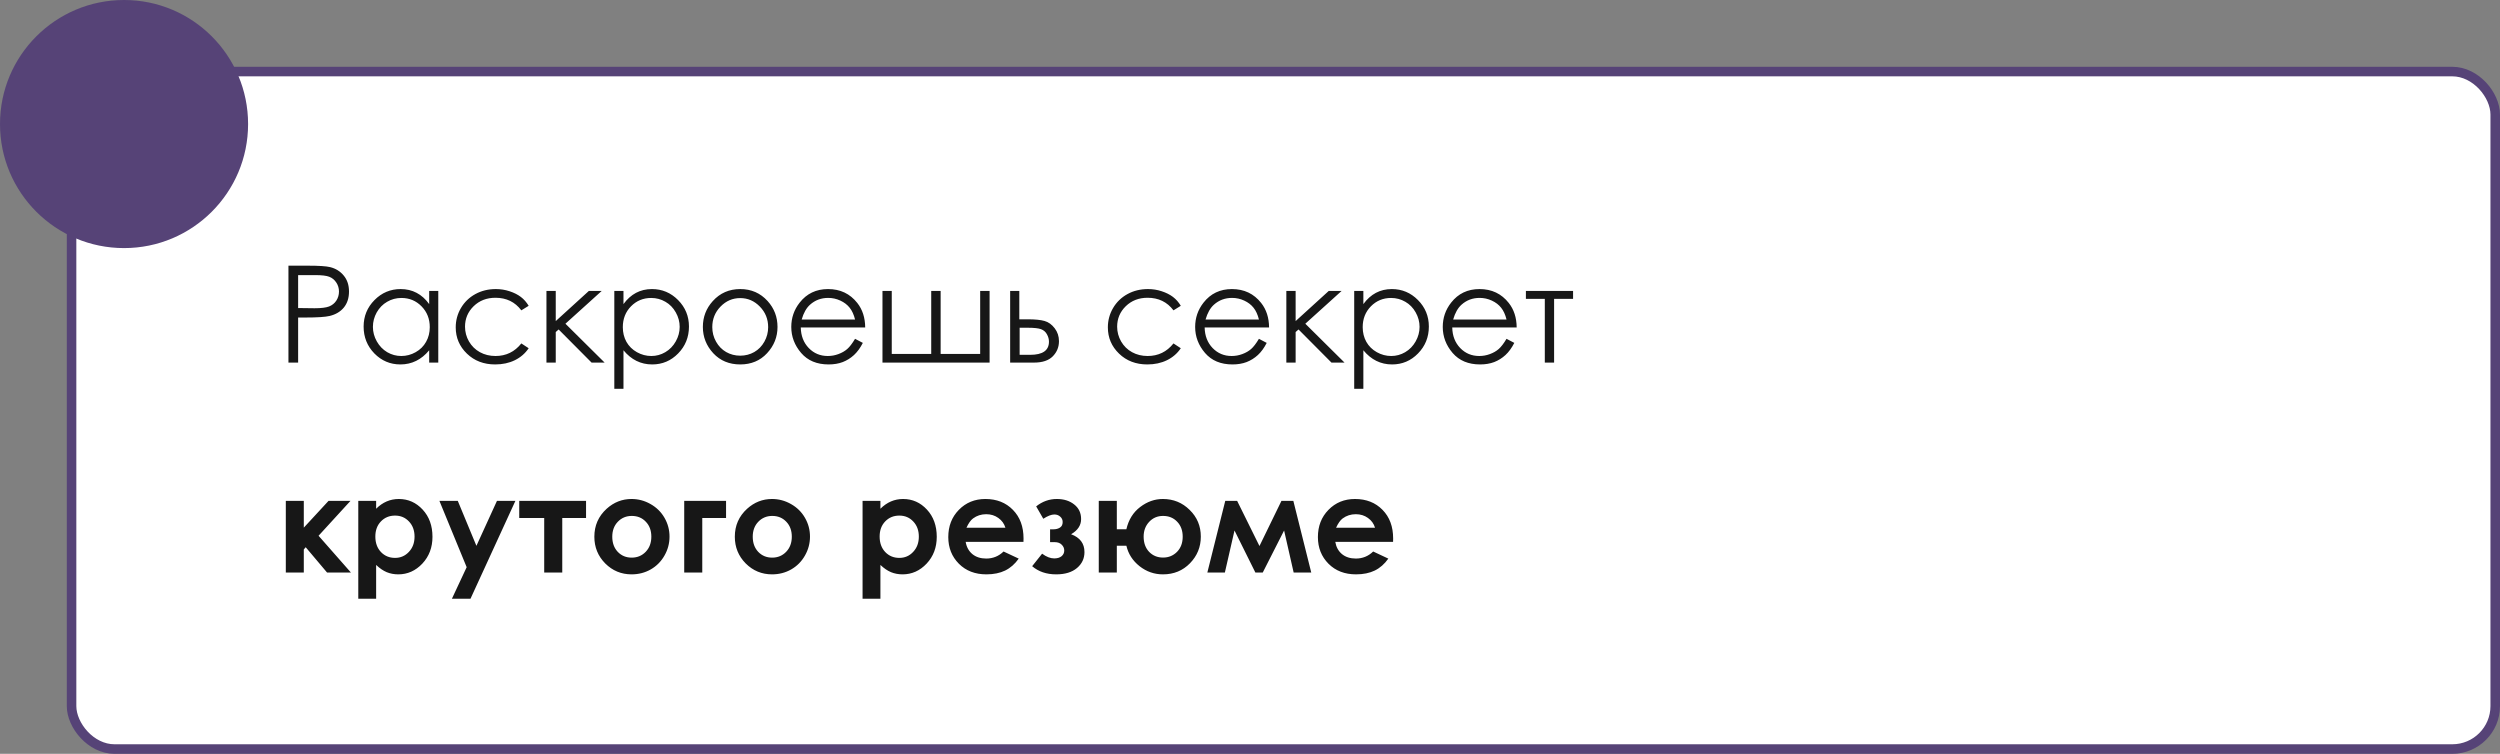 <?xml version="1.0" encoding="UTF-8"?> <svg xmlns="http://www.w3.org/2000/svg" width="262" height="79" viewBox="0 0 262 79" fill="none"><rect x="0" y="0" width="262" height="79" fill="#808080" stroke="none"/> <rect x="7.5" y="7.5" width="254" height="71" rx="4.5" fill="white" stroke="#564377"></rect> <path d="M30.229 27.843H32.252C33.412 27.843 34.195 27.894 34.6 27.995C35.18 28.138 35.654 28.432 36.022 28.879C36.39 29.321 36.575 29.878 36.575 30.55C36.575 31.226 36.395 31.786 36.036 32.228C35.677 32.665 35.182 32.959 34.551 33.111C34.091 33.222 33.23 33.277 31.969 33.277H31.244V38H30.229V27.843ZM31.244 28.831V32.283L32.963 32.304C33.658 32.304 34.167 32.241 34.489 32.117C34.812 31.988 35.065 31.783 35.249 31.503C35.433 31.217 35.525 30.9 35.525 30.55C35.525 30.209 35.433 29.898 35.249 29.618C35.065 29.332 34.821 29.13 34.517 29.01C34.218 28.89 33.725 28.831 33.039 28.831H31.244ZM45.931 30.488V38H44.978V36.709C44.573 37.201 44.117 37.572 43.611 37.821C43.109 38.069 42.559 38.193 41.96 38.193C40.897 38.193 39.988 37.809 39.233 37.04C38.483 36.267 38.107 35.328 38.107 34.223C38.107 33.141 38.487 32.216 39.247 31.447C40.006 30.679 40.92 30.294 41.988 30.294C42.605 30.294 43.162 30.425 43.659 30.688C44.161 30.95 44.6 31.344 44.978 31.869V30.488H45.931ZM42.064 31.226C41.525 31.226 41.028 31.36 40.572 31.627C40.117 31.889 39.753 32.26 39.481 32.739C39.215 33.217 39.081 33.724 39.081 34.258C39.081 34.787 39.217 35.293 39.488 35.777C39.76 36.26 40.124 36.638 40.579 36.909C41.04 37.176 41.532 37.309 42.057 37.309C42.586 37.309 43.088 37.176 43.562 36.909C44.036 36.642 44.4 36.281 44.653 35.825C44.911 35.369 45.04 34.856 45.04 34.285C45.04 33.415 44.752 32.688 44.177 32.103C43.606 31.519 42.902 31.226 42.064 31.226ZM55.404 32.048L54.637 32.525C53.975 31.645 53.07 31.206 51.924 31.206C51.008 31.206 50.246 31.5 49.638 32.09C49.035 32.679 48.734 33.395 48.734 34.237C48.734 34.785 48.872 35.3 49.148 35.784C49.429 36.267 49.811 36.642 50.294 36.909C50.782 37.176 51.328 37.309 51.931 37.309C53.035 37.309 53.938 36.87 54.637 35.991L55.404 36.495C55.045 37.033 54.562 37.452 53.954 37.751C53.351 38.046 52.663 38.193 51.889 38.193C50.702 38.193 49.717 37.816 48.934 37.061C48.151 36.306 47.76 35.388 47.76 34.306C47.76 33.579 47.942 32.904 48.306 32.283C48.674 31.657 49.178 31.169 49.818 30.819C50.458 30.469 51.173 30.294 51.965 30.294C52.462 30.294 52.941 30.37 53.401 30.522C53.866 30.674 54.26 30.872 54.582 31.116C54.904 31.36 55.178 31.671 55.404 32.048ZM57.268 30.488H58.242V33.65L61.715 30.488H63.061L59.257 33.926L63.365 38H61.998L58.545 34.527L58.242 34.796V38H57.268V30.488ZM64.38 30.488H65.34V31.869C65.722 31.344 66.162 30.95 66.659 30.688C67.156 30.425 67.71 30.294 68.323 30.294C69.391 30.294 70.304 30.679 71.064 31.447C71.823 32.216 72.203 33.141 72.203 34.223C72.203 35.328 71.826 36.267 71.071 37.04C70.32 37.809 69.414 38.193 68.35 38.193C67.752 38.193 67.202 38.069 66.7 37.821C66.198 37.572 65.745 37.201 65.34 36.709V40.748H64.38V30.488ZM68.247 31.226C67.409 31.226 66.702 31.519 66.127 32.103C65.556 32.688 65.271 33.415 65.271 34.285C65.271 34.856 65.397 35.369 65.65 35.825C65.908 36.281 66.274 36.642 66.748 36.909C67.227 37.176 67.731 37.309 68.26 37.309C68.781 37.309 69.269 37.176 69.724 36.909C70.185 36.638 70.551 36.26 70.822 35.777C71.094 35.293 71.23 34.787 71.23 34.258C71.23 33.724 71.094 33.217 70.822 32.739C70.555 32.26 70.194 31.889 69.738 31.627C69.282 31.36 68.785 31.226 68.247 31.226ZM77.575 30.294C78.731 30.294 79.688 30.713 80.447 31.551C81.138 32.315 81.483 33.22 81.483 34.264C81.483 35.314 81.117 36.232 80.385 37.02C79.658 37.802 78.721 38.193 77.575 38.193C76.424 38.193 75.483 37.802 74.751 37.02C74.024 36.232 73.66 35.314 73.66 34.264C73.66 33.224 74.005 32.322 74.696 31.558C75.455 30.715 76.415 30.294 77.575 30.294ZM77.575 31.24C76.774 31.24 76.086 31.537 75.51 32.131C74.935 32.725 74.647 33.443 74.647 34.285C74.647 34.828 74.779 35.335 75.041 35.804C75.303 36.274 75.658 36.638 76.104 36.895C76.551 37.148 77.041 37.275 77.575 37.275C78.109 37.275 78.599 37.148 79.046 36.895C79.492 36.638 79.847 36.274 80.109 35.804C80.371 35.335 80.503 34.828 80.503 34.285C80.503 33.443 80.213 32.725 79.633 32.131C79.057 31.537 78.371 31.24 77.575 31.24ZM89.61 35.507L90.425 35.935C90.158 36.46 89.849 36.884 89.5 37.206C89.15 37.528 88.756 37.774 88.319 37.945C87.882 38.111 87.387 38.193 86.834 38.193C85.61 38.193 84.652 37.793 83.962 36.992C83.272 36.186 82.926 35.277 82.926 34.264C82.926 33.312 83.219 32.462 83.803 31.717C84.544 30.768 85.536 30.294 86.779 30.294C88.059 30.294 89.081 30.78 89.845 31.751C90.388 32.437 90.664 33.293 90.673 34.32H83.921C83.939 35.194 84.217 35.913 84.756 36.474C85.295 37.031 85.96 37.309 86.751 37.309C87.134 37.309 87.504 37.243 87.863 37.109C88.227 36.976 88.535 36.799 88.788 36.578C89.042 36.357 89.316 36 89.61 35.507ZM89.61 33.484C89.481 32.969 89.293 32.557 89.044 32.248C88.8 31.94 88.475 31.691 88.07 31.503C87.665 31.314 87.239 31.22 86.793 31.22C86.056 31.22 85.424 31.457 84.894 31.931C84.507 32.276 84.215 32.794 84.017 33.484H89.61ZM103.71 38H92.483V30.488H93.456V37.089H97.592V30.488H98.579V37.089H102.722V30.488H103.71V38ZM106.824 33.464H107.742C108.474 33.464 109.047 33.521 109.461 33.636C109.876 33.751 110.232 34.007 110.532 34.403C110.831 34.794 110.98 35.245 110.98 35.756C110.98 36.373 110.764 36.902 110.331 37.344C109.899 37.781 109.243 38 108.363 38H105.864V30.488H106.824V33.464ZM106.858 34.347V37.185H107.97C109.277 37.185 109.931 36.725 109.931 35.804C109.931 35.542 109.859 35.284 109.717 35.031C109.579 34.778 109.374 34.601 109.102 34.499C108.835 34.398 108.361 34.347 107.68 34.347H106.858ZM123.747 32.048L122.981 32.525C122.318 31.645 121.413 31.206 120.267 31.206C119.351 31.206 118.589 31.5 117.982 32.09C117.379 32.679 117.077 33.395 117.077 34.237C117.077 34.785 117.215 35.3 117.492 35.784C117.772 36.267 118.154 36.642 118.638 36.909C119.126 37.176 119.671 37.309 120.274 37.309C121.379 37.309 122.281 36.87 122.981 35.991L123.747 36.495C123.388 37.033 122.905 37.452 122.297 37.751C121.694 38.046 121.006 38.193 120.233 38.193C119.045 38.193 118.06 37.816 117.277 37.061C116.495 36.306 116.104 35.388 116.104 34.306C116.104 33.579 116.286 32.904 116.649 32.283C117.017 31.657 117.521 31.169 118.161 30.819C118.801 30.469 119.517 30.294 120.309 30.294C120.806 30.294 121.285 30.37 121.745 30.522C122.21 30.674 122.603 30.872 122.926 31.116C123.248 31.36 123.522 31.671 123.747 32.048ZM131.936 35.507L132.751 35.935C132.484 36.46 132.176 36.884 131.826 37.206C131.476 37.528 131.082 37.774 130.645 37.945C130.208 38.111 129.713 38.193 129.161 38.193C127.936 38.193 126.979 37.793 126.288 36.992C125.598 36.186 125.252 35.277 125.252 34.264C125.252 33.312 125.545 32.462 126.129 31.717C126.871 30.768 127.863 30.294 129.105 30.294C130.385 30.294 131.407 30.78 132.171 31.751C132.714 32.437 132.99 33.293 133 34.32H126.247C126.265 35.194 126.544 35.913 127.082 36.474C127.621 37.031 128.286 37.309 129.078 37.309C129.46 37.309 129.83 37.243 130.189 37.109C130.553 36.976 130.861 36.799 131.115 36.578C131.368 36.357 131.642 36 131.936 35.507ZM131.936 33.484C131.807 32.969 131.619 32.557 131.37 32.248C131.126 31.94 130.802 31.691 130.397 31.503C129.991 31.314 129.566 31.22 129.119 31.22C128.383 31.22 127.75 31.457 127.22 31.931C126.834 32.276 126.541 32.794 126.343 33.484H131.936ZM134.809 30.488H135.782V33.65L139.255 30.488H140.602L136.797 33.926L140.906 38H139.538L136.086 34.527L135.782 34.796V38H134.809V30.488ZM141.921 30.488H142.88V31.869C143.262 31.344 143.702 30.95 144.199 30.688C144.696 30.425 145.251 30.294 145.863 30.294C146.931 30.294 147.845 30.679 148.604 31.447C149.364 32.216 149.744 33.141 149.744 34.223C149.744 35.328 149.366 36.267 148.611 37.04C147.861 37.809 146.954 38.193 145.891 38.193C145.292 38.193 144.742 38.069 144.241 37.821C143.739 37.572 143.285 37.201 142.88 36.709V40.748H141.921V30.488ZM145.787 31.226C144.95 31.226 144.243 31.519 143.668 32.103C143.097 32.688 142.811 33.415 142.811 34.285C142.811 34.856 142.938 35.369 143.191 35.825C143.449 36.281 143.815 36.642 144.289 36.909C144.768 37.176 145.272 37.309 145.801 37.309C146.321 37.309 146.809 37.176 147.265 36.909C147.725 36.638 148.091 36.26 148.363 35.777C148.634 35.293 148.77 34.787 148.77 34.258C148.77 33.724 148.634 33.217 148.363 32.739C148.096 32.26 147.734 31.889 147.279 31.627C146.823 31.36 146.326 31.226 145.787 31.226ZM157.884 35.507L158.699 35.935C158.432 36.46 158.124 36.884 157.774 37.206C157.424 37.528 157.031 37.774 156.593 37.945C156.156 38.111 155.661 38.193 155.109 38.193C153.884 38.193 152.927 37.793 152.236 36.992C151.546 36.186 151.201 35.277 151.201 34.264C151.201 33.312 151.493 32.462 152.078 31.717C152.819 30.768 153.811 30.294 155.053 30.294C156.333 30.294 157.355 30.78 158.119 31.751C158.662 32.437 158.939 33.293 158.948 34.32H152.195C152.213 35.194 152.492 35.913 153.03 36.474C153.569 37.031 154.234 37.309 155.026 37.309C155.408 37.309 155.778 37.243 156.138 37.109C156.501 36.976 156.81 36.799 157.063 36.578C157.316 36.357 157.59 36 157.884 35.507ZM157.884 33.484C157.756 32.969 157.567 32.557 157.318 32.248C157.074 31.94 156.75 31.691 156.345 31.503C155.94 31.314 155.514 31.22 155.067 31.22C154.331 31.22 153.698 31.457 153.168 31.931C152.782 32.276 152.49 32.794 152.292 33.484H157.884ZM159.914 30.488H164.858V31.323H162.87V38H161.896V31.323H159.914V30.488ZM29.953 52.488H31.838V55.298L34.434 52.488H36.733L33.385 56.147L36.775 60H34.275L32.038 57.349L31.838 57.583V60H29.953V52.488ZM39.419 52.488V53.316C39.76 52.975 40.128 52.72 40.524 52.55C40.92 52.379 41.343 52.294 41.794 52.294C42.775 52.294 43.608 52.665 44.294 53.406C44.98 54.147 45.323 55.098 45.323 56.258C45.323 57.376 44.968 58.313 44.26 59.068C43.551 59.818 42.711 60.193 41.739 60.193C41.307 60.193 40.904 60.117 40.531 59.965C40.158 59.809 39.788 59.556 39.419 59.206V62.748H37.548V52.488H39.419ZM41.401 54.034C40.807 54.034 40.315 54.237 39.923 54.642C39.532 55.047 39.336 55.576 39.336 56.23C39.336 56.898 39.532 57.438 39.923 57.853C40.315 58.262 40.807 58.467 41.401 58.467C41.976 58.467 42.46 58.258 42.851 57.839C43.247 57.42 43.445 56.886 43.445 56.237C43.445 55.593 43.251 55.065 42.865 54.656C42.478 54.241 41.99 54.034 41.401 54.034ZM46.048 52.488H47.974L49.928 57.204L52.083 52.488H54.016L49.307 62.748H47.36L48.907 59.441L46.048 52.488ZM54.416 52.488H61.418V54.283H58.925V60H57.033V54.283H54.416V52.488ZM66.182 52.294C66.891 52.294 67.556 52.471 68.178 52.826C68.804 53.18 69.292 53.661 69.641 54.269C69.991 54.877 70.166 55.533 70.166 56.237C70.166 56.946 69.989 57.609 69.635 58.225C69.285 58.842 68.806 59.326 68.198 59.675C67.591 60.021 66.921 60.193 66.189 60.193C65.112 60.193 64.191 59.811 63.427 59.047C62.668 58.278 62.288 57.346 62.288 56.251C62.288 55.077 62.718 54.099 63.579 53.316C64.334 52.635 65.202 52.294 66.182 52.294ZM66.21 54.069C65.625 54.069 65.137 54.274 64.746 54.683C64.359 55.088 64.166 55.609 64.166 56.244C64.166 56.898 64.357 57.427 64.739 57.832C65.126 58.237 65.614 58.44 66.203 58.44C66.792 58.44 67.282 58.235 67.674 57.825C68.065 57.415 68.26 56.888 68.26 56.244C68.26 55.599 68.067 55.077 67.68 54.676C67.299 54.271 66.808 54.069 66.21 54.069ZM71.706 52.488H76.091V54.283H73.598V60H71.706V52.488ZM80.903 52.294C81.612 52.294 82.277 52.471 82.899 52.826C83.525 53.18 84.013 53.661 84.362 54.269C84.712 54.877 84.887 55.533 84.887 56.237C84.887 56.946 84.71 57.609 84.356 58.225C84.006 58.842 83.527 59.326 82.919 59.675C82.312 60.021 81.642 60.193 80.91 60.193C79.833 60.193 78.912 59.811 78.148 59.047C77.389 58.278 77.009 57.346 77.009 56.251C77.009 55.077 77.439 54.099 78.3 53.316C79.055 52.635 79.923 52.294 80.903 52.294ZM80.931 54.069C80.346 54.069 79.858 54.274 79.467 54.683C79.08 55.088 78.887 55.609 78.887 56.244C78.887 56.898 79.078 57.427 79.46 57.832C79.847 58.237 80.335 58.44 80.924 58.44C81.513 58.44 82.003 58.235 82.395 57.825C82.786 57.415 82.981 56.888 82.981 56.244C82.981 55.599 82.788 55.077 82.401 54.676C82.019 54.271 81.529 54.069 80.931 54.069ZM92.268 52.488V53.316C92.609 52.975 92.977 52.72 93.373 52.55C93.769 52.379 94.192 52.294 94.644 52.294C95.624 52.294 96.457 52.665 97.143 53.406C97.829 54.147 98.172 55.098 98.172 56.258C98.172 57.376 97.817 58.313 97.109 59.068C96.4 59.818 95.56 60.193 94.588 60.193C94.156 60.193 93.753 60.117 93.38 59.965C93.007 59.809 92.637 59.556 92.268 59.206V62.748H90.397V52.488H92.268ZM94.25 54.034C93.656 54.034 93.164 54.237 92.772 54.642C92.381 55.047 92.186 55.576 92.186 56.23C92.186 56.898 92.381 57.438 92.772 57.853C93.164 58.262 93.656 58.467 94.25 58.467C94.826 58.467 95.309 58.258 95.7 57.839C96.096 57.42 96.294 56.886 96.294 56.237C96.294 55.593 96.101 55.065 95.714 54.656C95.327 54.241 94.839 54.034 94.25 54.034ZM107.259 56.789H101.203C101.291 57.323 101.523 57.749 101.901 58.067C102.283 58.38 102.768 58.536 103.357 58.536C104.062 58.536 104.667 58.29 105.173 57.797L106.762 58.543C106.366 59.105 105.892 59.521 105.339 59.793C104.787 60.06 104.131 60.193 103.371 60.193C102.193 60.193 101.233 59.823 100.492 59.082C99.751 58.336 99.38 57.404 99.38 56.285C99.38 55.139 99.749 54.188 100.485 53.434C101.226 52.674 102.154 52.294 103.268 52.294C104.451 52.294 105.413 52.674 106.154 53.434C106.895 54.188 107.266 55.187 107.266 56.43L107.259 56.789ZM105.367 55.305C105.242 54.886 104.996 54.545 104.628 54.283C104.264 54.02 103.841 53.889 103.357 53.889C102.833 53.889 102.372 54.037 101.977 54.331C101.728 54.515 101.498 54.84 101.286 55.305H105.367ZM110.048 56.817V55.471H110.421C110.674 55.471 110.895 55.411 111.084 55.291C111.273 55.171 111.367 54.978 111.367 54.711C111.367 54.481 111.282 54.292 111.112 54.145C110.946 53.993 110.741 53.917 110.497 53.917C110.189 53.917 109.802 54.066 109.337 54.366L108.591 53.068C109.24 52.552 109.963 52.294 110.759 52.294C111.491 52.294 112.097 52.485 112.575 52.867C113.059 53.245 113.3 53.756 113.3 54.4C113.3 55.054 112.95 55.583 112.251 55.988C113.185 56.334 113.652 56.957 113.652 57.859C113.652 58.532 113.39 59.089 112.865 59.531C112.341 59.972 111.616 60.193 110.69 60.193C109.673 60.193 108.833 59.908 108.17 59.337L109.213 58.025C109.659 58.357 110.083 58.522 110.483 58.522C110.805 58.522 111.061 58.446 111.25 58.294C111.438 58.138 111.533 57.938 111.533 57.694C111.533 57.459 111.443 57.254 111.263 57.079C111.089 56.904 110.847 56.817 110.538 56.817H110.048ZM117.043 60H115.151V52.488H117.043V55.464H118.044C118.274 54.469 118.755 53.694 119.487 53.137C120.224 52.575 121.018 52.294 121.869 52.294C122.969 52.294 123.906 52.676 124.679 53.441C125.457 54.2 125.846 55.132 125.846 56.237C125.846 57.319 125.469 58.248 124.714 59.026C123.959 59.804 123.013 60.193 121.876 60.193C120.969 60.193 120.152 59.908 119.425 59.337C118.702 58.762 118.242 58.046 118.044 57.19H117.043V60ZM123.947 56.244C123.947 55.599 123.754 55.077 123.367 54.676C122.985 54.271 122.493 54.069 121.89 54.069C121.301 54.069 120.813 54.278 120.426 54.697C120.044 55.111 119.853 55.625 119.853 56.237C119.853 56.895 120.044 57.427 120.426 57.832C120.813 58.232 121.301 58.433 121.89 58.433C122.47 58.433 122.958 58.232 123.354 57.832C123.75 57.427 123.947 56.898 123.947 56.244ZM131.992 57.224L134.298 52.488H135.541L137.419 60H135.575L134.574 55.595L132.337 60H131.563L129.375 55.595L128.367 60H126.53L128.408 52.488H129.651L131.992 57.224ZM145.994 56.789H139.939C140.026 57.323 140.259 57.749 140.636 58.067C141.018 58.38 141.504 58.536 142.093 58.536C142.798 58.536 143.403 58.29 143.909 57.797L145.497 58.543C145.101 59.105 144.627 59.521 144.075 59.793C143.523 60.06 142.867 60.193 142.107 60.193C140.929 60.193 139.969 59.823 139.228 59.082C138.487 58.336 138.116 57.404 138.116 56.285C138.116 55.139 138.484 54.188 139.221 53.434C139.962 52.674 140.889 52.294 142.003 52.294C143.186 52.294 144.149 52.674 144.89 53.434C145.631 54.188 146.001 55.187 146.001 56.43L145.994 56.789ZM144.103 55.305C143.978 54.886 143.732 54.545 143.364 54.283C143 54.02 142.577 53.889 142.093 53.889C141.568 53.889 141.108 54.037 140.712 54.331C140.464 54.515 140.234 54.84 140.022 55.305H144.103Z" fill="#171717"></path> <circle cx="13" cy="13" r="13" fill="#564377"></circle> </svg> 